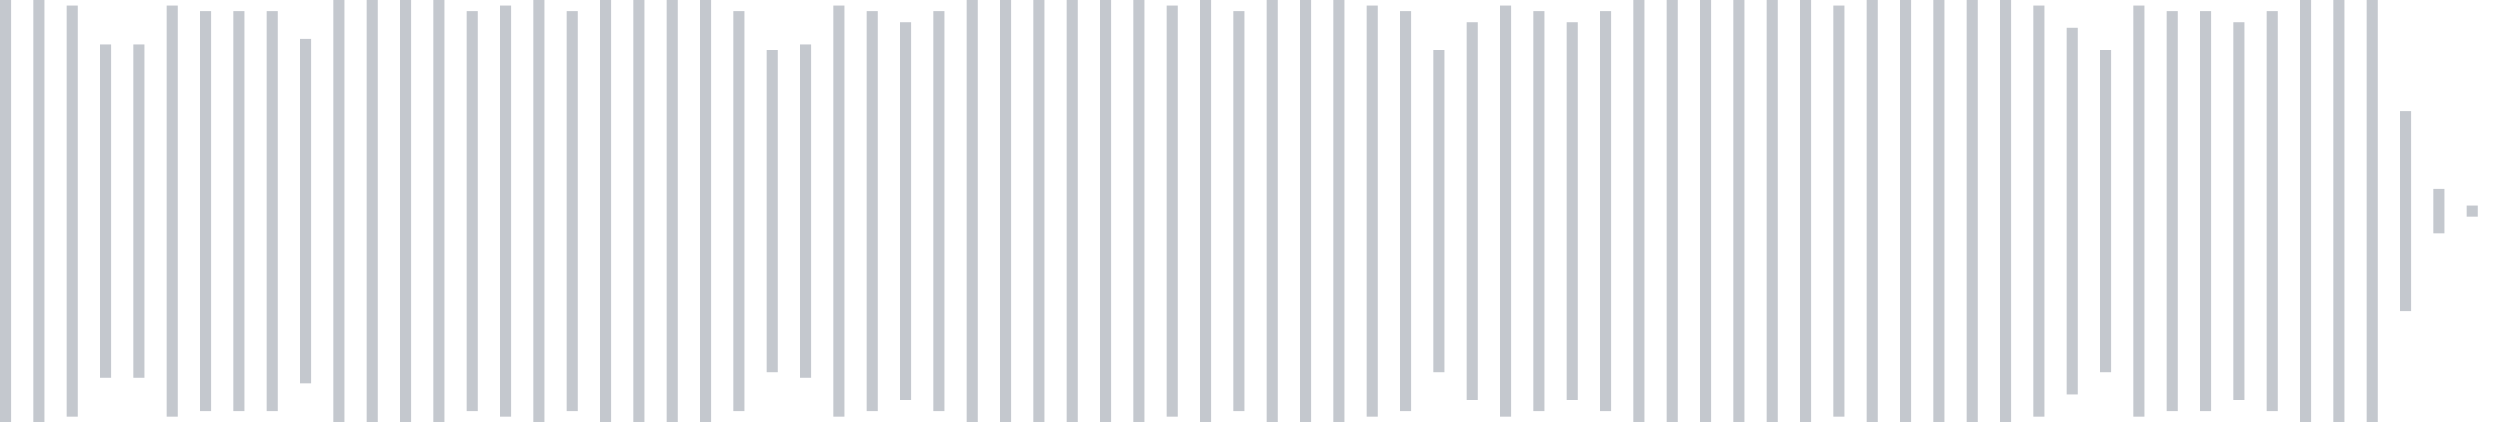<svg xmlns="http://www.w3.org/2000/svg" xmlns:xlink="http://www.w3/org/1999/xlink" viewBox="0 0 225 38" preserveAspectRatio="none" width="100%" height="100%" fill="#C4C8CE"><g id="waveform-a9494fce-fdaf-427f-bd16-4612f9682401"><rect x="0" y="-0.5" width="1" height="39"/><rect x="3" y="-0.5" width="1" height="39"/><rect x="6" y="0.5" width="1" height="37"/><rect x="9" y="4.0" width="1" height="30"/><rect x="12" y="4.0" width="1" height="30"/><rect x="15" y="0.5" width="1" height="37"/><rect x="18" y="1.0" width="1" height="36"/><rect x="21" y="1.0" width="1" height="36"/><rect x="24" y="1.0" width="1" height="36"/><rect x="27" y="3.5" width="1" height="31"/><rect x="30" y="0.0" width="1" height="38"/><rect x="33" y="-0.5" width="1" height="39"/><rect x="36" y="0.0" width="1" height="38"/><rect x="39" y="0.0" width="1" height="38"/><rect x="42" y="1.0" width="1" height="36"/><rect x="45" y="0.5" width="1" height="37"/><rect x="48" y="0.0" width="1" height="38"/><rect x="51" y="1.0" width="1" height="36"/><rect x="54" y="-0.5" width="1" height="39"/><rect x="57" y="-0.5" width="1" height="39"/><rect x="60" y="-0.5" width="1" height="39"/><rect x="63" y="0.0" width="1" height="38"/><rect x="66" y="1.0" width="1" height="36"/><rect x="69" y="4.5" width="1" height="29"/><rect x="72" y="4.0" width="1" height="30"/><rect x="75" y="0.5" width="1" height="37"/><rect x="78" y="1.0" width="1" height="36"/><rect x="81" y="2.0" width="1" height="34"/><rect x="84" y="1.0" width="1" height="36"/><rect x="87" y="0.0" width="1" height="38"/><rect x="90" y="0.0" width="1" height="38"/><rect x="93" y="-0.5" width="1" height="39"/><rect x="96" y="0.0" width="1" height="38"/><rect x="99" y="0.0" width="1" height="38"/><rect x="102" y="-0.5" width="1" height="39"/><rect x="105" y="0.5" width="1" height="37"/><rect x="108" y="0.0" width="1" height="38"/><rect x="111" y="1.0" width="1" height="36"/><rect x="114" y="-0.5" width="1" height="39"/><rect x="117" y="-0.5" width="1" height="39"/><rect x="120" y="0.0" width="1" height="38"/><rect x="123" y="0.5" width="1" height="37"/><rect x="126" y="1.0" width="1" height="36"/><rect x="129" y="4.5" width="1" height="29"/><rect x="132" y="2.0" width="1" height="34"/><rect x="135" y="0.5" width="1" height="37"/><rect x="138" y="1.0" width="1" height="36"/><rect x="141" y="2.0" width="1" height="34"/><rect x="144" y="1.0" width="1" height="36"/><rect x="147" y="0.0" width="1" height="38"/><rect x="150" y="0.0" width="1" height="38"/><rect x="153" y="-0.5" width="1" height="39"/><rect x="156" y="-0.5" width="1" height="39"/><rect x="159" y="0.0" width="1" height="38"/><rect x="162" y="-0.5" width="1" height="39"/><rect x="165" y="0.5" width="1" height="37"/><rect x="168" y="0.0" width="1" height="38"/><rect x="171" y="-0.5" width="1" height="39"/><rect x="174" y="-0.5" width="1" height="39"/><rect x="177" y="-0.5" width="1" height="39"/><rect x="180" y="0.0" width="1" height="38"/><rect x="183" y="0.5" width="1" height="37"/><rect x="186" y="2.5" width="1" height="33"/><rect x="189" y="4.5" width="1" height="29"/><rect x="192" y="0.5" width="1" height="37"/><rect x="195" y="1.0" width="1" height="36"/><rect x="198" y="1.0" width="1" height="36"/><rect x="201" y="2.0" width="1" height="34"/><rect x="204" y="1.0" width="1" height="36"/><rect x="207" y="0.0" width="1" height="38"/><rect x="210" y="-0.5" width="1" height="39"/><rect x="213" y="0.0" width="1" height="38"/><rect x="216" y="10.0" width="1" height="18"/><rect x="219" y="17.0" width="1" height="4"/><rect x="222" y="18.5" width="1" height="1"/></g></svg>
